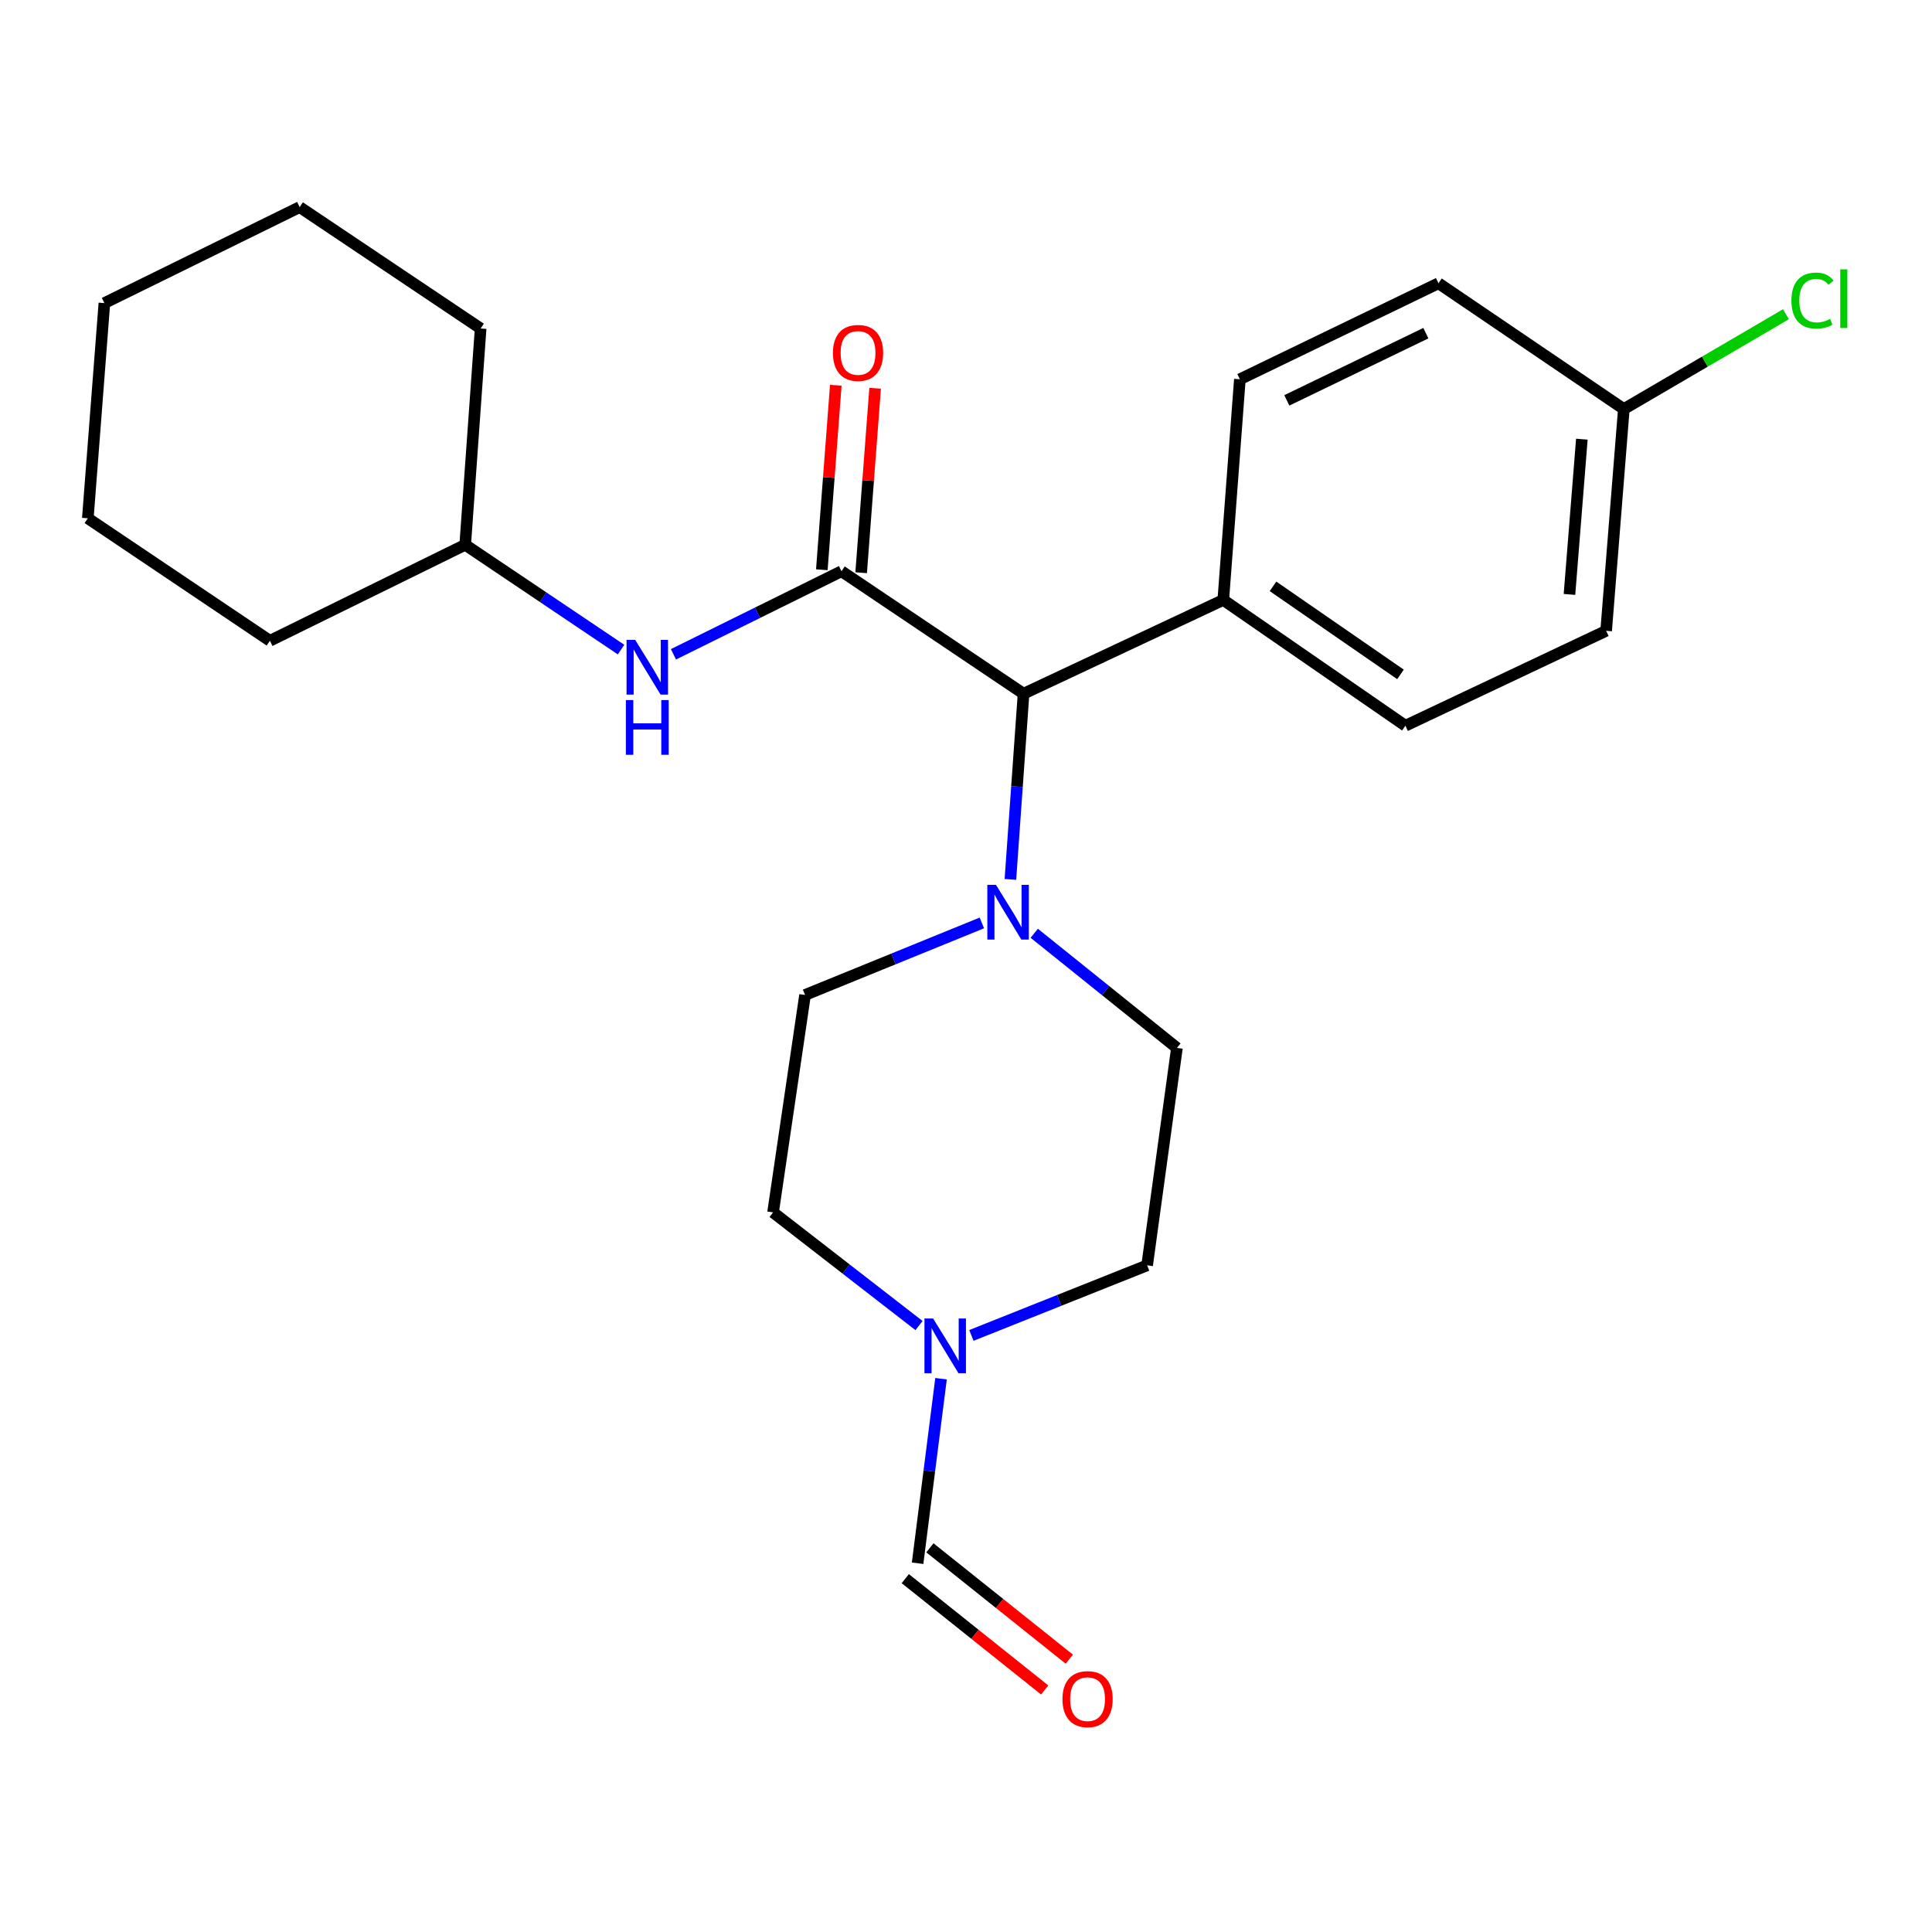 <?xml version='1.0' encoding='iso-8859-1'?>
<svg version='1.1' baseProfile='full'
              xmlns='http://www.w3.org/2000/svg'
                      xmlns:rdkit='http://www.rdkit.org/xml'
                      xmlns:xlink='http://www.w3.org/1999/xlink'
                  xml:space='preserve'
width='1000px' height='1000px' viewBox='0 0 1000 1000'>
<!-- END OF HEADER -->
<rect style='opacity:1.0;fill:#FFFFFF;stroke:none' width='1000' height='1000' x='0' y='0'> </rect>
<path class='bond-1' d='M 435.554,295.669 L 529.789,359.063' style='fill:none;fill-rule:evenodd;stroke:#000000;stroke-width:6px;stroke-linecap:butt;stroke-linejoin:miter;stroke-opacity:1' />
<path class='bond-2' d='M 435.554,295.669 L 392.066,317.167' style='fill:none;fill-rule:evenodd;stroke:#000000;stroke-width:6px;stroke-linecap:butt;stroke-linejoin:miter;stroke-opacity:1' />
<path class='bond-2' d='M 392.066,317.167 L 348.578,338.666' style='fill:none;fill-rule:evenodd;stroke:#0000FF;stroke-width:6px;stroke-linecap:butt;stroke-linejoin:miter;stroke-opacity:1' />
<path class='bond-5' d='M 445.733,296.439 L 449.349,248.699' style='fill:none;fill-rule:evenodd;stroke:#000000;stroke-width:6px;stroke-linecap:butt;stroke-linejoin:miter;stroke-opacity:1' />
<path class='bond-5' d='M 449.349,248.699 L 452.965,200.959' style='fill:none;fill-rule:evenodd;stroke:#FF0000;stroke-width:6px;stroke-linecap:butt;stroke-linejoin:miter;stroke-opacity:1' />
<path class='bond-5' d='M 425.375,294.898 L 428.99,247.157' style='fill:none;fill-rule:evenodd;stroke:#000000;stroke-width:6px;stroke-linecap:butt;stroke-linejoin:miter;stroke-opacity:1' />
<path class='bond-5' d='M 428.99,247.157 L 432.606,199.417' style='fill:none;fill-rule:evenodd;stroke:#FF0000;stroke-width:6px;stroke-linecap:butt;stroke-linejoin:miter;stroke-opacity:1' />
<path class='bond-0' d='M 522.985,455.178 L 526.387,407.121' style='fill:none;fill-rule:evenodd;stroke:#0000FF;stroke-width:6px;stroke-linecap:butt;stroke-linejoin:miter;stroke-opacity:1' />
<path class='bond-0' d='M 526.387,407.121 L 529.789,359.063' style='fill:none;fill-rule:evenodd;stroke:#000000;stroke-width:6px;stroke-linecap:butt;stroke-linejoin:miter;stroke-opacity:1' />
<path class='bond-7' d='M 508.205,477.705 L 462.448,496.348' style='fill:none;fill-rule:evenodd;stroke:#0000FF;stroke-width:6px;stroke-linecap:butt;stroke-linejoin:miter;stroke-opacity:1' />
<path class='bond-7' d='M 462.448,496.348 L 416.691,514.992' style='fill:none;fill-rule:evenodd;stroke:#000000;stroke-width:6px;stroke-linecap:butt;stroke-linejoin:miter;stroke-opacity:1' />
<path class='bond-8' d='M 535.324,483.056 L 572.251,512.732' style='fill:none;fill-rule:evenodd;stroke:#0000FF;stroke-width:6px;stroke-linecap:butt;stroke-linejoin:miter;stroke-opacity:1' />
<path class='bond-8' d='M 572.251,512.732 L 609.177,542.407' style='fill:none;fill-rule:evenodd;stroke:#000000;stroke-width:6px;stroke-linecap:butt;stroke-linejoin:miter;stroke-opacity:1' />
<path class='bond-6' d='M 529.789,359.063 L 633.167,310.528' style='fill:none;fill-rule:evenodd;stroke:#000000;stroke-width:6px;stroke-linecap:butt;stroke-linejoin:miter;stroke-opacity:1' />
<path class='bond-15' d='M 321.455,336.229 L 281.122,309.103' style='fill:none;fill-rule:evenodd;stroke:#0000FF;stroke-width:6px;stroke-linecap:butt;stroke-linejoin:miter;stroke-opacity:1' />
<path class='bond-15' d='M 281.122,309.103 L 240.788,281.978' style='fill:none;fill-rule:evenodd;stroke:#000000;stroke-width:6px;stroke-linecap:butt;stroke-linejoin:miter;stroke-opacity:1' />
<path class='bond-3' d='M 502.792,691.217 L 548.272,673.078' style='fill:none;fill-rule:evenodd;stroke:#0000FF;stroke-width:6px;stroke-linecap:butt;stroke-linejoin:miter;stroke-opacity:1' />
<path class='bond-3' d='M 548.272,673.078 L 593.751,654.938' style='fill:none;fill-rule:evenodd;stroke:#000000;stroke-width:6px;stroke-linecap:butt;stroke-linejoin:miter;stroke-opacity:1' />
<path class='bond-4' d='M 487.08,713.618 L 481.014,761.375' style='fill:none;fill-rule:evenodd;stroke:#0000FF;stroke-width:6px;stroke-linecap:butt;stroke-linejoin:miter;stroke-opacity:1' />
<path class='bond-4' d='M 481.014,761.375 L 474.947,809.132' style='fill:none;fill-rule:evenodd;stroke:#000000;stroke-width:6px;stroke-linecap:butt;stroke-linejoin:miter;stroke-opacity:1' />
<path class='bond-25' d='M 475.68,686.109 L 437.905,656.816' style='fill:none;fill-rule:evenodd;stroke:#0000FF;stroke-width:6px;stroke-linecap:butt;stroke-linejoin:miter;stroke-opacity:1' />
<path class='bond-25' d='M 437.905,656.816 L 400.131,627.523' style='fill:none;fill-rule:evenodd;stroke:#000000;stroke-width:6px;stroke-linecap:butt;stroke-linejoin:miter;stroke-opacity:1' />
<path class='bond-9' d='M 468.577,817.108 L 504.657,845.922' style='fill:none;fill-rule:evenodd;stroke:#000000;stroke-width:6px;stroke-linecap:butt;stroke-linejoin:miter;stroke-opacity:1' />
<path class='bond-9' d='M 504.657,845.922 L 540.737,874.736' style='fill:none;fill-rule:evenodd;stroke:#FF0000;stroke-width:6px;stroke-linecap:butt;stroke-linejoin:miter;stroke-opacity:1' />
<path class='bond-9' d='M 481.318,801.155 L 517.398,829.968' style='fill:none;fill-rule:evenodd;stroke:#000000;stroke-width:6px;stroke-linecap:butt;stroke-linejoin:miter;stroke-opacity:1' />
<path class='bond-9' d='M 517.398,829.968 L 553.477,858.782' style='fill:none;fill-rule:evenodd;stroke:#FF0000;stroke-width:6px;stroke-linecap:butt;stroke-linejoin:miter;stroke-opacity:1' />
<path class='bond-10' d='M 633.167,310.528 L 727.425,375.635' style='fill:none;fill-rule:evenodd;stroke:#000000;stroke-width:6px;stroke-linecap:butt;stroke-linejoin:miter;stroke-opacity:1' />
<path class='bond-10' d='M 658.91,303.495 L 724.89,349.07' style='fill:none;fill-rule:evenodd;stroke:#000000;stroke-width:6px;stroke-linecap:butt;stroke-linejoin:miter;stroke-opacity:1' />
<path class='bond-11' d='M 633.167,310.528 L 641.754,196.306' style='fill:none;fill-rule:evenodd;stroke:#000000;stroke-width:6px;stroke-linecap:butt;stroke-linejoin:miter;stroke-opacity:1' />
<path class='bond-12' d='M 416.691,514.992 L 400.131,627.523' style='fill:none;fill-rule:evenodd;stroke:#000000;stroke-width:6px;stroke-linecap:butt;stroke-linejoin:miter;stroke-opacity:1' />
<path class='bond-13' d='M 609.177,542.407 L 593.751,654.938' style='fill:none;fill-rule:evenodd;stroke:#000000;stroke-width:6px;stroke-linecap:butt;stroke-linejoin:miter;stroke-opacity:1' />
<path class='bond-17' d='M 727.425,375.635 L 831.336,326.509' style='fill:none;fill-rule:evenodd;stroke:#000000;stroke-width:6px;stroke-linecap:butt;stroke-linejoin:miter;stroke-opacity:1' />
<path class='bond-16' d='M 641.754,196.306 L 744.553,146.614' style='fill:none;fill-rule:evenodd;stroke:#000000;stroke-width:6px;stroke-linecap:butt;stroke-linejoin:miter;stroke-opacity:1' />
<path class='bond-16' d='M 666.059,207.234 L 738.019,172.449' style='fill:none;fill-rule:evenodd;stroke:#000000;stroke-width:6px;stroke-linecap:butt;stroke-linejoin:miter;stroke-opacity:1' />
<path class='bond-14' d='M 840.49,211.721 L 744.553,146.614' style='fill:none;fill-rule:evenodd;stroke:#000000;stroke-width:6px;stroke-linecap:butt;stroke-linejoin:miter;stroke-opacity:1' />
<path class='bond-18' d='M 840.49,211.721 L 882.446,187.181' style='fill:none;fill-rule:evenodd;stroke:#000000;stroke-width:6px;stroke-linecap:butt;stroke-linejoin:miter;stroke-opacity:1' />
<path class='bond-18' d='M 882.446,187.181 L 924.402,162.64' style='fill:none;fill-rule:evenodd;stroke:#00CC00;stroke-width:6px;stroke-linecap:butt;stroke-linejoin:miter;stroke-opacity:1' />
<path class='bond-24' d='M 840.49,211.721 L 831.336,326.509' style='fill:none;fill-rule:evenodd;stroke:#000000;stroke-width:6px;stroke-linecap:butt;stroke-linejoin:miter;stroke-opacity:1' />
<path class='bond-24' d='M 818.764,227.316 L 812.357,307.668' style='fill:none;fill-rule:evenodd;stroke:#000000;stroke-width:6px;stroke-linecap:butt;stroke-linejoin:miter;stroke-opacity:1' />
<path class='bond-19' d='M 240.788,281.978 L 139.701,331.67' style='fill:none;fill-rule:evenodd;stroke:#000000;stroke-width:6px;stroke-linecap:butt;stroke-linejoin:miter;stroke-opacity:1' />
<path class='bond-20' d='M 240.788,281.978 L 248.773,170.025' style='fill:none;fill-rule:evenodd;stroke:#000000;stroke-width:6px;stroke-linecap:butt;stroke-linejoin:miter;stroke-opacity:1' />
<path class='bond-22' d='M 139.701,331.67 L 45.455,268.264' style='fill:none;fill-rule:evenodd;stroke:#000000;stroke-width:6px;stroke-linecap:butt;stroke-linejoin:miter;stroke-opacity:1' />
<path class='bond-21' d='M 248.773,170.025 L 155.105,107.198' style='fill:none;fill-rule:evenodd;stroke:#000000;stroke-width:6px;stroke-linecap:butt;stroke-linejoin:miter;stroke-opacity:1' />
<path class='bond-23' d='M 155.105,107.198 L 54.03,156.879' style='fill:none;fill-rule:evenodd;stroke:#000000;stroke-width:6px;stroke-linecap:butt;stroke-linejoin:miter;stroke-opacity:1' />
<path class='bond-26' d='M 45.455,268.264 L 54.03,156.879' style='fill:none;fill-rule:evenodd;stroke:#000000;stroke-width:6px;stroke-linecap:butt;stroke-linejoin:miter;stroke-opacity:1' />
<path  class='atom-1' d='M 515.521 458.013
L 524.801 473.013
Q 525.721 474.493, 527.201 477.173
Q 528.681 479.853, 528.761 480.013
L 528.761 458.013
L 532.521 458.013
L 532.521 486.333
L 528.641 486.333
L 518.681 469.933
Q 517.521 468.013, 516.281 465.813
Q 515.081 463.613, 514.721 462.933
L 514.721 486.333
L 511.041 486.333
L 511.041 458.013
L 515.521 458.013
' fill='#0000FF'/>
<path  class='atom-3' d='M 328.775 331.201
L 338.055 346.201
Q 338.975 347.681, 340.455 350.361
Q 341.935 353.041, 342.015 353.201
L 342.015 331.201
L 345.775 331.201
L 345.775 359.521
L 341.895 359.521
L 331.935 343.121
Q 330.775 341.201, 329.535 339.001
Q 328.335 336.801, 327.975 336.121
L 327.975 359.521
L 324.295 359.521
L 324.295 331.201
L 328.775 331.201
' fill='#0000FF'/>
<path  class='atom-3' d='M 323.955 362.353
L 327.795 362.353
L 327.795 374.393
L 342.275 374.393
L 342.275 362.353
L 346.115 362.353
L 346.115 390.673
L 342.275 390.673
L 342.275 377.593
L 327.795 377.593
L 327.795 390.673
L 323.955 390.673
L 323.955 362.353
' fill='#0000FF'/>
<path  class='atom-4' d='M 482.979 682.463
L 492.259 697.463
Q 493.179 698.943, 494.659 701.623
Q 496.139 704.303, 496.219 704.463
L 496.219 682.463
L 499.979 682.463
L 499.979 710.783
L 496.099 710.783
L 486.139 694.383
Q 484.979 692.463, 483.739 690.263
Q 482.539 688.063, 482.179 687.383
L 482.179 710.783
L 478.499 710.783
L 478.499 682.463
L 482.979 682.463
' fill='#0000FF'/>
<path  class='atom-6' d='M 431.118 182.673
Q 431.118 175.873, 434.478 172.073
Q 437.838 168.273, 444.118 168.273
Q 450.398 168.273, 453.758 172.073
Q 457.118 175.873, 457.118 182.673
Q 457.118 189.553, 453.718 193.473
Q 450.318 197.353, 444.118 197.353
Q 437.878 197.353, 434.478 193.473
Q 431.118 189.593, 431.118 182.673
M 444.118 194.153
Q 448.438 194.153, 450.758 191.273
Q 453.118 188.353, 453.118 182.673
Q 453.118 177.113, 450.758 174.313
Q 448.438 171.473, 444.118 171.473
Q 439.798 171.473, 437.438 174.273
Q 435.118 177.073, 435.118 182.673
Q 435.118 188.393, 437.438 191.273
Q 439.798 194.153, 444.118 194.153
' fill='#FF0000'/>
<path  class='atom-10' d='M 549.922 879.469
Q 549.922 872.669, 553.282 868.869
Q 556.642 865.069, 562.922 865.069
Q 569.202 865.069, 572.562 868.869
Q 575.922 872.669, 575.922 879.469
Q 575.922 886.349, 572.522 890.269
Q 569.122 894.149, 562.922 894.149
Q 556.682 894.149, 553.282 890.269
Q 549.922 886.389, 549.922 879.469
M 562.922 890.949
Q 567.242 890.949, 569.562 888.069
Q 571.922 885.149, 571.922 879.469
Q 571.922 873.909, 569.562 871.109
Q 567.242 868.269, 562.922 868.269
Q 558.602 868.269, 556.242 871.069
Q 553.922 873.869, 553.922 879.469
Q 553.922 885.189, 556.242 888.069
Q 558.602 890.949, 562.922 890.949
' fill='#FF0000'/>
<path  class='atom-19' d='M 927.231 155.579
Q 927.231 148.539, 930.511 144.859
Q 933.831 141.139, 940.111 141.139
Q 945.951 141.139, 949.071 145.259
L 946.431 147.419
Q 944.151 144.419, 940.111 144.419
Q 935.831 144.419, 933.551 147.299
Q 931.311 150.139, 931.311 155.579
Q 931.311 161.179, 933.631 164.059
Q 935.991 166.939, 940.551 166.939
Q 943.671 166.939, 947.311 165.059
L 948.431 168.059
Q 946.951 169.019, 944.711 169.579
Q 942.471 170.139, 939.991 170.139
Q 933.831 170.139, 930.511 166.379
Q 927.231 162.619, 927.231 155.579
' fill='#00CC00'/>
<path  class='atom-19' d='M 952.511 139.419
L 956.191 139.419
L 956.191 169.779
L 952.511 169.779
L 952.511 139.419
' fill='#00CC00'/>
</svg>
